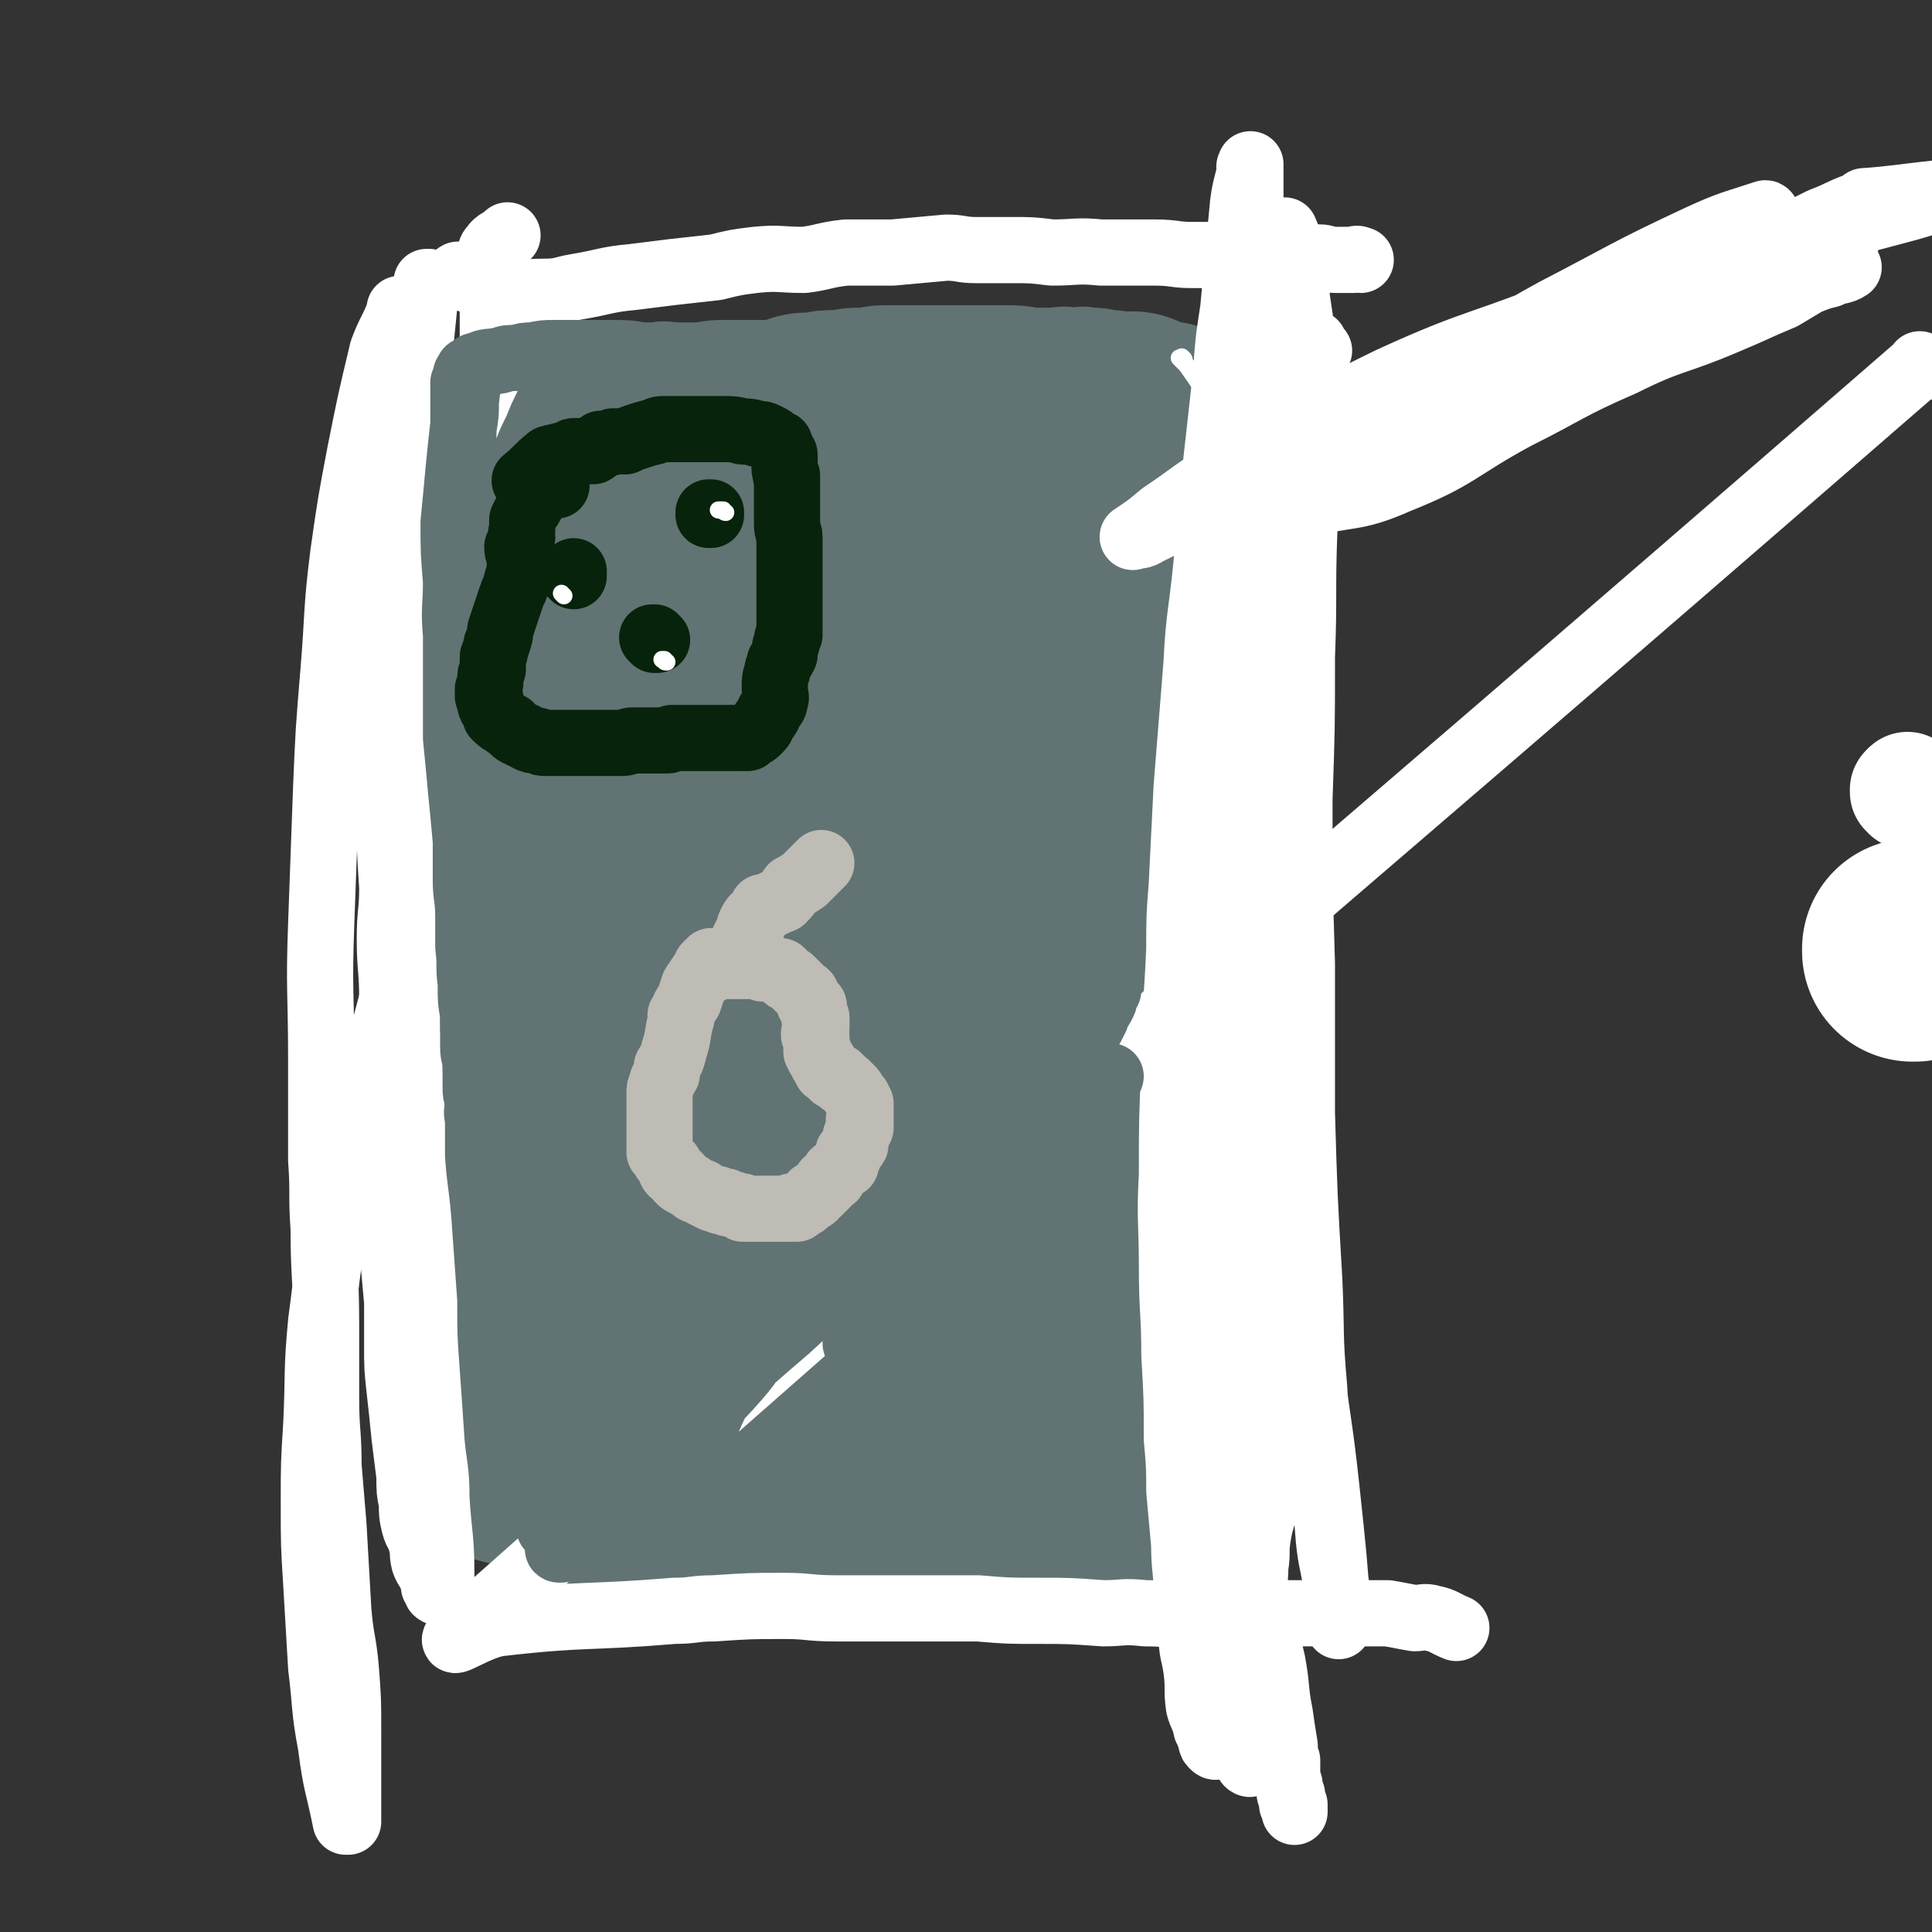 <svg viewBox='0 0 788 788' version='1.1' xmlns='http://www.w3.org/2000/svg' xmlns:xlink='http://www.w3.org/1999/xlink'><rect x="0" y="0" width="788" height="788" fill="#333333" stroke="none"/><g fill='none' stroke='#617373' stroke-width='45' stroke-linecap='round' stroke-linejoin='round'><path d='M212,183c0,0 0,0 -1,-1 0,0 0,0 0,0 -1,0 -1,0 -1,0 0,0 0,0 0,0 -1,0 0,1 0,1 -1,2 -2,2 -3,4 -2,5 -2,5 -4,11 -1,6 -1,6 -2,12 -1,3 -2,3 -2,7 0,3 0,3 0,7 0,4 -1,4 -1,7 0,3 0,3 0,7 0,6 0,6 0,12 -1,6 0,6 0,12 -1,4 -1,4 -1,8 -1,5 -1,5 -1,10 -1,6 -1,6 -1,13 -1,6 0,6 -1,12 0,5 0,5 0,10 0,4 0,4 -1,9 0,5 -1,5 -1,10 0,5 0,5 0,10 0,6 0,6 0,12 -1,5 -1,5 -2,11 0,4 0,4 0,8 0,5 0,5 0,9 0,4 -1,4 -1,8 0,5 0,5 0,9 -1,5 -1,5 -1,9 0,5 0,5 0,9 -1,6 -1,6 -2,13 0,4 0,4 -1,8 0,3 1,3 1,6 -1,5 -1,5 -1,9 0,6 -1,6 -1,12 -1,6 -1,6 -1,12 0,3 0,3 0,6 0,3 0,3 -1,6 0,3 0,3 1,6 0,4 0,4 0,7 -1,4 -1,4 -1,7 0,4 0,4 0,8 0,3 0,3 0,7 0,5 -1,5 -1,9 0,4 -1,4 -1,9 0,3 0,3 0,6 0,4 0,4 0,8 0,4 0,4 0,7 -1,4 0,4 0,7 -1,3 0,3 0,7 0,2 0,2 0,4 -1,1 -1,1 -1,3 0,0 0,0 0,0 0,1 0,1 0,2 0,1 0,1 0,2 0,2 0,2 0,3 0,0 0,0 0,0 0,2 0,2 0,3 0,1 0,1 0,2 0,0 0,0 0,0 0,1 1,1 1,1 0,1 0,1 0,1 -1,1 -1,1 0,1 0,1 0,1 1,1 0,1 0,2 1,3 0,1 0,1 1,2 2,1 2,1 4,2 3,2 3,2 6,3 5,2 5,2 9,3 4,1 4,1 8,2 2,1 2,1 4,1 2,0 3,0 5,0 2,0 2,0 5,1 1,0 1,0 2,0 3,0 3,0 5,0 3,0 3,0 5,0 3,0 3,-1 6,0 2,0 2,0 3,1 4,0 4,-1 8,-1 3,0 3,0 6,0 3,1 3,1 6,2 2,1 2,1 3,2 3,0 3,0 5,1 2,0 2,0 4,1 1,0 1,0 3,0 3,0 3,1 5,1 2,0 2,0 3,0 3,0 3,0 7,0 3,0 3,0 6,0 4,1 4,1 7,2 4,1 4,1 7,2 4,1 4,1 7,1 2,1 2,1 5,1 2,1 2,0 4,0 2,1 2,1 4,1 3,0 3,-1 5,0 3,0 3,1 5,1 2,0 2,0 5,0 3,-1 3,0 5,0 2,0 2,0 4,0 4,0 4,0 7,0 4,0 4,0 8,0 3,0 3,0 7,0 3,0 3,0 5,0 3,0 3,0 6,0 2,0 2,0 4,0 3,0 3,-1 6,0 3,0 3,0 6,0 3,1 3,0 6,0 3,0 3,0 7,0 4,0 4,1 8,1 5,0 5,0 10,0 3,0 3,0 6,1 3,0 3,0 5,0 3,0 3,0 5,0 3,0 3,0 6,0 3,1 3,1 7,1 2,1 2,1 3,1 3,1 3,1 6,2 2,1 2,1 4,1 0,0 0,0 1,0 1,0 1,0 2,1 0,0 0,0 0,0 1,0 1,0 2,1 0,0 0,-1 1,0 0,0 0,0 1,0 0,1 0,0 1,0 1,0 1,0 1,0 1,0 1,1 1,0 1,0 0,0 1,-1 0,0 0,1 1,1 0,-1 0,-1 0,-2 0,-1 1,0 1,-1 1,-2 1,-3 2,-5 0,-1 0,-1 1,-2 1,-3 1,-3 2,-5 0,0 0,0 0,0 1,-3 1,-3 2,-6 0,-3 0,-3 1,-5 0,-2 0,-2 1,-3 0,-3 0,-3 1,-5 0,-2 0,-2 1,-5 0,-1 0,-1 0,-3 0,-2 0,-2 0,-5 0,-2 0,-2 0,-3 0,-2 0,-2 0,-4 0,-3 0,-3 0,-6 0,-3 1,-3 1,-5 0,-4 0,-4 0,-8 0,-3 0,-3 0,-6 0,-3 0,-3 0,-7 0,-3 0,-3 0,-6 0,-3 0,-3 0,-6 0,-2 0,-2 0,-5 0,-2 0,-2 0,-4 0,-2 0,-2 0,-5 0,-3 0,-3 0,-6 0,-2 0,-2 0,-4 0,-4 0,-4 0,-8 0,-3 0,-3 0,-6 0,-3 0,-3 0,-7 0,-3 0,-3 0,-6 0,-2 0,-2 0,-5 0,-2 0,-2 0,-4 0,-3 0,-3 0,-6 0,-3 0,-3 0,-5 0,-2 0,-3 0,-5 0,-1 -1,0 -1,-1 0,-5 0,-5 0,-10 0,-2 0,-2 0,-3 0,-3 0,-3 0,-6 0,-2 0,-2 0,-5 0,-2 -1,-2 -1,-4 0,-3 0,-3 0,-6 0,-2 0,-2 0,-5 0,-2 1,-2 0,-4 0,0 0,1 0,0 -1,-2 0,-2 0,-4 0,-1 0,-1 0,-2 -1,0 -1,0 -1,-1 -1,-1 0,-1 0,-2 0,-2 0,-2 0,-3 0,-1 -1,-1 -1,-3 0,-2 0,-2 0,-4 0,-1 0,-1 0,-3 0,-2 0,-2 0,-4 0,-2 0,-2 0,-4 0,-2 -1,-2 -1,-4 0,-3 0,-3 0,-6 0,-4 0,-4 0,-7 0,-4 -1,-3 -1,-7 0,-3 1,-3 1,-5 -1,-2 -1,-2 -1,-5 0,-2 0,-2 0,-4 0,-2 0,-2 0,-4 0,-3 0,-3 0,-5 0,-2 -1,-2 -1,-4 0,-2 0,-2 0,-4 0,-3 0,-3 0,-5 0,-3 0,-3 0,-6 0,-2 0,-2 0,-5 0,-2 0,-2 0,-5 0,-3 0,-3 0,-6 0,-3 0,-3 0,-6 0,-3 0,-3 0,-5 0,-3 0,-3 0,-6 0,-2 0,-2 0,-4 0,-3 0,-3 0,-5 0,-1 0,-1 0,-2 0,-2 0,-2 0,-4 0,-2 0,-2 0,-3 0,-2 0,-2 0,-4 0,-1 -1,-1 -1,-2 0,-2 0,-2 0,-3 0,-2 0,-2 0,-4 0,0 0,0 0,0 0,-2 0,-2 0,-5 0,-1 0,-1 0,-3 0,-2 0,-2 0,-4 0,-2 1,-2 0,-3 0,-1 0,-1 -1,-2 0,-1 0,-1 1,-1 0,-4 0,-4 0,-7 0,-1 0,-1 0,-2 0,-1 0,-1 0,-2 -1,-2 -1,-2 -1,-4 0,0 0,0 0,-1 0,-1 0,-1 0,-2 0,-2 0,-2 0,-3 0,-1 0,-2 0,-2 0,-1 -1,-1 -1,-1 -1,-2 0,-2 0,-4 0,-2 0,-2 0,-3 0,0 0,0 0,-1 0,-2 0,-2 0,-4 0,-2 0,-2 0,-3 0,-1 -1,-1 -1,-2 0,-2 0,-2 0,-4 0,-1 0,-1 0,-3 0,-1 0,-1 0,-3 0,-2 0,-2 0,-3 -1,-1 0,-1 0,-1 -1,-2 0,-2 0,-4 0,-2 0,-2 0,-3 0,-1 0,-1 0,-2 -1,-1 -1,-1 -1,-2 0,-2 0,-2 0,-4 0,-2 0,-2 0,-4 0,-1 0,-1 0,-2 0,-2 0,-2 0,-3 0,-1 0,-1 0,-1 0,-2 0,-2 0,-3 0,0 0,0 0,-1 0,0 0,0 0,-1 0,0 -1,0 -1,-1 0,0 0,-1 0,-1 0,0 0,0 -1,0 0,-1 0,-1 0,-1 -3,-2 -3,-2 -5,-3 -4,-1 -4,-1 -7,-2 -6,-1 -6,-1 -11,-2 -5,-2 -5,-1 -10,-2 -4,-1 -4,-1 -7,-1 -4,-1 -4,-1 -8,-1 -3,-1 -3,0 -7,0 -4,-1 -4,0 -9,0 -4,0 -4,0 -7,0 -6,-1 -6,-1 -11,-1 -3,0 -3,0 -7,0 -3,0 -3,0 -7,0 -3,0 -3,0 -7,0 -3,0 -3,0 -7,0 -4,0 -4,0 -9,0 -5,0 -5,0 -10,0 -5,0 -5,0 -10,1 -6,0 -6,0 -11,1 -6,0 -6,0 -11,1 -4,0 -5,0 -9,1 -3,1 -3,1 -7,3 -2,1 -2,1 -4,2 -4,1 -4,1 -7,2 -4,1 -4,0 -7,1 -5,0 -5,0 -9,1 -3,0 -3,0 -7,0 -4,-1 -4,0 -8,0 -3,0 -3,0 -6,0 -4,0 -4,0 -7,0 -3,0 -3,0 -6,0 -1,0 -1,0 -3,0 -3,0 -3,0 -6,0 -2,-1 -2,-1 -4,-1 -3,0 -3,0 -7,0 -1,0 -2,0 -3,0 -3,-1 -2,-1 -5,-2 -1,-1 -1,-1 -2,-1 -1,-1 -1,-1 -1,-1 -1,-1 -1,-1 -2,-1 0,0 0,0 -1,0 0,0 0,0 0,-1 '/></g>
<g fill='none' stroke='#617373' stroke-width='90' stroke-linecap='round' stroke-linejoin='round'><path d='M254,185c0,0 0,-1 -1,-1 0,-1 0,-1 0,-1 -1,0 -1,0 -1,0 0,-1 0,-1 0,-1 0,-1 0,-1 0,-1 0,0 0,0 0,0 -1,0 0,-1 0,-1 -1,4 -1,4 -2,9 0,11 0,11 -1,22 0,12 1,12 0,23 0,9 -1,9 -1,18 -1,9 -1,9 -1,18 -1,8 -1,8 -1,16 0,7 1,7 0,14 0,9 -1,9 -1,18 -1,10 -1,10 -1,20 0,8 -1,8 -1,16 0,7 0,7 0,14 0,6 0,6 -1,12 0,6 0,6 1,12 0,6 0,6 0,12 0,4 0,4 0,8 0,6 0,6 0,11 -1,5 -1,5 -1,10 -1,5 0,5 0,11 0,5 0,5 0,10 0,6 0,6 0,12 0,7 -1,7 -1,13 0,5 0,5 0,10 0,4 0,4 0,8 0,4 -1,4 -1,9 0,4 0,4 0,8 0,6 0,6 0,13 0,7 0,7 0,13 0,4 0,4 0,9 0,3 0,3 0,7 0,2 0,2 0,5 0,3 0,3 0,7 0,5 1,5 1,10 0,3 0,3 0,7 0,3 -1,4 0,7 1,3 1,3 3,6 1,2 1,2 2,4 1,2 0,3 2,4 0,1 1,1 2,2 0,0 0,0 1,1 1,1 1,1 3,2 1,0 1,1 3,1 4,0 4,0 8,0 3,0 3,0 6,0 2,-1 2,-1 5,-3 3,-1 3,-1 5,-3 4,-3 3,-3 6,-7 2,-2 2,-2 4,-5 1,-3 1,-3 3,-6 1,-2 1,-2 2,-4 0,-1 0,-1 0,-2 1,-7 1,-7 2,-13 0,-3 0,-3 0,-6 0,-4 0,-4 0,-9 0,-4 0,-4 0,-7 0,-4 1,-4 1,-7 0,-4 0,-4 0,-8 0,-3 0,-3 0,-7 0,-3 0,-3 0,-7 0,-5 0,-5 0,-10 0,-4 0,-4 0,-8 0,-4 0,-4 0,-9 0,-5 0,-5 0,-10 0,-6 -1,-6 -1,-11 0,-6 0,-6 0,-11 0,-5 0,-5 0,-11 0,-7 0,-7 0,-14 0,-5 -1,-5 -1,-11 -1,-6 0,-6 0,-12 -1,-7 -1,-7 -1,-14 0,-7 0,-7 0,-14 0,-8 -1,-8 -1,-16 0,-7 0,-7 0,-14 0,-5 -1,-5 -1,-9 0,-8 0,-8 0,-15 0,-6 0,-6 0,-12 0,-7 0,-7 -1,-14 0,-5 0,-6 0,-11 0,-6 0,-6 0,-11 0,-6 -1,-6 -1,-12 0,-6 0,-6 0,-12 0,-7 0,-7 -1,-13 0,-5 0,-5 0,-11 0,-3 0,-3 0,-5 0,-3 0,-3 0,-5 1,-3 1,-3 1,-6 0,-3 0,-3 0,-5 0,-3 0,-3 0,-5 0,-2 0,-2 1,-4 1,-3 1,-3 2,-5 1,-2 1,-2 2,-4 1,-1 1,-1 2,-3 1,-1 1,-2 2,-3 0,0 0,1 0,1 0,0 1,-1 1,-1 1,0 1,0 2,1 4,1 5,0 8,3 5,6 4,7 8,15 4,10 5,10 8,21 2,10 0,10 0,20 0,13 0,13 0,25 1,10 1,10 1,21 0,10 0,10 0,20 0,9 0,9 0,17 0,11 0,11 0,21 0,8 0,8 0,17 0,12 0,12 0,23 0,10 0,10 0,21 0,8 -1,8 -1,17 0,7 0,7 0,15 0,6 0,6 0,12 0,6 0,6 0,12 0,6 0,6 0,13 0,5 0,5 1,11 0,5 0,5 1,10 0,3 -1,3 0,7 0,5 1,6 2,11 2,6 2,6 5,12 2,5 2,5 4,10 2,3 2,3 4,7 1,3 1,3 3,6 0,1 0,1 0,2 2,7 3,7 4,14 1,2 -1,2 0,4 2,2 3,2 6,4 1,1 1,2 3,3 2,2 2,2 4,4 3,3 3,3 6,5 3,2 3,2 6,4 3,1 3,1 6,3 2,1 2,0 4,1 3,1 3,1 6,1 1,0 1,0 2,0 1,0 1,1 3,0 2,0 2,0 3,-1 4,-5 5,-5 6,-10 4,-11 3,-12 4,-23 1,-14 1,-14 0,-27 -1,-21 -2,-21 -4,-42 -1,-9 0,-9 -1,-17 -1,-9 -1,-9 -3,-18 -1,-11 -2,-11 -4,-21 -2,-13 -1,-13 -4,-26 -3,-9 -4,-9 -7,-19 -2,-7 -2,-7 -4,-15 -2,-8 -2,-8 -4,-16 -2,-8 -3,-8 -5,-17 -2,-9 -2,-9 -3,-18 -2,-13 0,-13 -1,-26 0,-8 -1,-8 -1,-17 0,-6 0,-6 0,-12 0,-6 0,-6 0,-13 0,-4 0,-4 0,-8 1,-6 0,-6 1,-12 0,-7 0,-7 1,-14 0,-2 0,-2 0,-5 1,-3 1,-3 3,-7 2,-4 2,-4 5,-9 2,-3 2,-3 3,-5 2,-3 3,-3 4,-6 2,-3 2,-3 3,-5 1,-1 0,0 1,0 0,0 0,0 0,0 0,-1 0,-1 0,-1 1,-2 0,-2 1,-4 1,-1 1,-1 1,-1 1,-1 1,-1 2,-2 0,0 0,0 1,0 1,0 1,0 2,0 2,0 2,0 4,0 2,1 2,1 3,2 5,4 6,4 9,8 4,6 4,6 7,12 1,1 1,1 1,3 3,6 3,6 5,12 1,3 1,3 2,7 1,8 1,8 2,16 0,7 0,7 1,14 0,4 0,4 1,9 0,6 0,6 0,13 0,5 0,5 0,11 0,7 0,7 0,13 0,6 0,6 0,12 0,6 0,6 -1,11 0,6 1,6 0,11 0,10 -1,10 -2,20 -1,10 -1,10 -2,20 -1,12 -1,12 -3,24 -1,12 -1,12 -2,23 -1,9 -1,9 -2,17 0,8 0,8 -1,15 0,6 0,6 -1,11 0,6 0,6 0,12 0,7 0,7 0,15 0,6 0,6 0,13 1,7 1,7 1,14 1,8 1,8 2,16 1,7 0,8 2,15 2,7 2,7 5,13 2,5 2,5 5,10 2,3 2,4 4,7 2,3 2,3 4,6 1,1 1,1 2,3 0,0 1,0 1,1 1,1 0,1 1,1 0,1 0,0 1,1 0,0 -1,0 0,1 0,0 0,0 0,0 1,0 1,0 1,0 2,-4 3,-4 4,-8 3,-10 2,-10 4,-20 2,-13 3,-13 4,-26 0,-12 0,-12 0,-24 0,-14 0,-14 0,-28 0,-7 0,-7 0,-15 0,-8 0,-8 0,-15 0,-9 0,-9 -1,-18 0,-12 0,-12 -1,-24 0,-10 0,-10 -1,-20 0,-10 0,-10 0,-21 0,-8 -1,-8 -1,-17 0,-6 0,-6 0,-12 0,-7 1,-7 1,-14 0,-9 0,-9 0,-17 0,-8 0,-8 0,-15 1,-7 0,-7 1,-14 0,-5 0,-5 1,-10 0,-4 -1,-4 0,-8 0,-5 0,-5 0,-11 1,-7 1,-7 1,-13 0,-5 0,-5 0,-11 0,-8 0,-8 1,-16 0,-3 0,-2 1,-5 0,-3 0,-3 0,-5 0,-2 0,-2 0,-5 0,-1 0,-1 0,-3 0,-4 -1,-4 0,-9 0,-2 0,-1 0,-3 0,-2 0,-2 0,-4 0,-1 0,-1 0,-3 0,-5 0,-5 0,-10 '/></g>
<g fill='none' stroke='#FFFFFF' stroke-width='90' stroke-linecap='round' stroke-linejoin='round'><path d='M781,388c0,0 -1,-1 -1,-1 0,0 0,0 0,1 '/></g>
<g fill='none' stroke='#FFFFFF' stroke-width='45' stroke-linecap='round' stroke-linejoin='round'><path d='M779,322c0,0 -1,-1 -1,-1 '/><path d='M778,324c0,-1 -1,-1 -1,-1 0,-1 0,-1 0,-1 0,0 0,0 0,0 '/></g>
<g fill='none' stroke='#FFFFFF' stroke-width='27' stroke-linecap='round' stroke-linejoin='round'><path d='M538,143c0,0 -1,-1 -1,-1 -1,-1 -1,-1 -1,-1 0,0 0,0 0,0 0,-1 0,-1 0,-1 0,0 -1,0 -1,1 -1,17 -1,17 -2,35 -1,20 -1,20 -1,40 -1,26 0,26 -1,52 0,29 0,29 -1,58 0,34 0,34 1,67 0,31 0,31 0,61 1,34 1,34 3,68 1,22 0,22 2,44 1,19 2,19 4,37 1,12 1,13 2,25 1,10 2,10 3,19 1,5 0,5 1,10 0,3 -1,4 0,6 0,1 0,-1 0,-1 0,0 0,1 0,0 -2,-27 -2,-27 -5,-55 -3,-28 -4,-28 -7,-55 -3,-27 -3,-27 -5,-53 -2,-33 -2,-33 -3,-67 -2,-26 -1,-26 -3,-53 -1,-32 -1,-32 -3,-65 -1,-24 0,-24 -1,-49 -1,-24 -1,-24 -1,-48 -1,-20 0,-20 0,-39 0,-11 0,-11 0,-21 1,-10 1,-10 1,-20 1,-8 0,-8 1,-16 0,-6 1,-6 1,-11 0,-4 0,-4 0,-7 0,-2 0,-2 1,-4 0,-2 0,-2 0,-3 0,0 0,0 0,-1 0,0 1,0 1,0 0,0 1,-1 1,-1 1,2 1,3 2,6 2,11 2,11 3,22 2,13 2,13 2,25 0,19 -1,19 -2,38 -1,22 -1,22 -2,44 -1,21 -1,21 -2,43 -1,23 -1,23 -2,46 -1,23 -1,23 -2,45 -1,20 -1,20 -1,41 0,18 0,18 0,36 0,20 0,20 0,40 0,12 0,12 0,23 0,16 0,16 0,31 0,10 0,10 0,20 0,11 0,11 -1,23 -1,9 -1,9 -2,19 -1,8 0,9 -1,17 -1,7 -2,7 -3,14 -1,6 0,6 -1,12 0,7 -1,7 -2,15 -1,9 -1,9 -2,18 0,7 0,7 0,14 0,7 0,7 0,14 0,5 0,5 0,10 0,2 1,2 1,4 0,2 0,2 0,4 0,0 0,0 0,1 0,0 1,1 1,0 0,-3 0,-4 0,-9 0,-15 -1,-15 -2,-31 -1,-16 -2,-16 -2,-31 -1,-18 -1,-19 -1,-37 -1,-15 -1,-15 -2,-30 0,-16 0,-16 0,-32 0,-12 -1,-12 0,-24 0,-12 0,-12 1,-24 2,-13 2,-13 4,-25 1,-12 1,-12 2,-24 2,-14 3,-14 4,-28 1,-13 0,-13 1,-25 0,-14 0,-14 1,-29 0,-13 0,-13 0,-26 -1,-14 -1,-14 -1,-29 -1,-13 -1,-13 -2,-27 0,-13 1,-13 0,-26 -1,-15 -2,-15 -3,-31 0,-10 1,-10 0,-20 0,-12 -1,-12 -1,-24 0,-10 0,-10 0,-20 0,-9 0,-9 0,-18 1,-12 0,-12 1,-23 0,-6 0,-6 0,-12 0,-4 0,-4 0,-8 0,-5 0,-5 0,-10 0,-5 -1,-5 0,-10 0,-3 0,-3 0,-6 0,-3 0,-3 0,-5 0,-3 0,-3 0,-5 0,0 0,0 0,-1 0,0 0,0 0,-1 0,0 0,0 0,0 -1,0 0,0 0,0 0,-1 0,-1 0,-1 0,0 0,1 0,1 -1,7 -2,7 -3,15 -1,10 -1,11 -2,21 -1,11 -1,11 -2,22 -2,13 -2,13 -3,27 -2,18 -2,18 -4,36 -2,21 -2,21 -4,42 -2,20 -3,20 -4,40 -2,25 -2,25 -4,50 -1,20 -1,20 -2,40 -1,13 -1,13 -1,26 -1,24 -2,24 -2,47 -1,23 -1,23 -1,45 -1,19 0,19 0,38 0,18 1,18 1,36 1,17 1,17 1,34 1,11 1,11 1,21 1,11 1,11 2,22 0,10 1,10 1,20 1,8 1,8 2,16 0,8 1,8 2,15 1,8 0,8 1,15 1,4 2,4 3,9 1,1 1,1 1,2 0,1 1,1 1,2 0,1 0,1 0,1 0,1 0,1 1,2 0,0 0,0 0,0 0,0 1,1 1,0 1,-9 2,-10 2,-20 1,-18 0,-18 -1,-36 -1,-16 -2,-16 -3,-32 -2,-18 -2,-18 -2,-36 -1,-16 0,-16 0,-32 -1,-16 -1,-16 -2,-32 0,-19 0,-19 0,-37 0,-17 0,-17 1,-33 1,-23 1,-23 2,-46 1,-15 1,-15 2,-30 0,-14 0,-14 1,-28 1,-17 1,-17 1,-34 1,-18 0,-18 1,-37 0,-15 0,-15 0,-31 -1,-12 -1,-12 -1,-24 0,-6 0,-6 0,-13 0,-4 0,-4 0,-8 0,-4 0,-4 0,-8 0,-1 0,-1 0,-3 0,-1 0,-1 1,-2 0,0 0,0 0,-1 -1,0 -1,0 0,0 1,5 2,5 2,11 1,27 2,27 1,54 -1,36 -3,36 -5,71 -2,44 -4,44 -4,87 -1,44 0,44 2,88 1,32 2,32 4,64 2,21 2,21 5,41 2,16 3,15 6,30 2,13 2,13 4,25 3,9 4,9 6,18 2,11 1,11 3,21 1,7 1,7 2,13 0,3 0,3 1,6 0,3 0,3 0,5 0,2 0,2 0,3 0,1 1,1 1,2 0,1 0,1 0,2 0,0 0,0 0,1 0,1 0,1 1,1 0,1 0,1 0,1 0,1 0,1 0,1 0,0 0,0 0,1 0,0 0,0 0,1 0,0 0,0 1,0 0,1 0,1 0,1 0,0 0,0 0,1 0,0 0,0 0,1 '/><path d='M165,128c0,0 0,-1 -1,-1 0,-1 0,-1 -1,-1 0,0 0,0 0,1 -3,8 -4,8 -7,16 -5,21 -5,21 -9,41 -4,21 -4,21 -7,42 -3,24 -2,24 -4,48 -2,24 -2,24 -3,48 -1,27 -1,27 -2,55 -1,27 0,27 0,55 0,20 0,20 0,41 1,14 0,14 1,28 0,19 1,19 1,39 0,15 0,15 0,30 0,14 1,14 1,28 1,12 1,12 2,24 1,18 1,18 2,35 1,12 2,12 3,23 1,13 1,13 1,26 0,7 0,7 0,13 0,4 0,4 0,8 0,3 0,3 0,5 0,1 0,1 0,3 0,2 0,2 0,3 0,2 0,2 0,3 0,0 0,0 0,1 0,0 0,0 0,1 0,0 -1,0 -1,0 -3,-15 -4,-15 -6,-31 -3,-16 -2,-16 -4,-32 -1,-17 -1,-17 -2,-34 -1,-16 -1,-16 -1,-33 0,-16 0,-16 1,-32 1,-21 0,-21 2,-42 3,-22 2,-22 7,-43 7,-34 7,-34 16,-66 8,-29 7,-29 17,-56 10,-28 12,-27 23,-54 0,-1 0,-1 1,-2 '/><path d='M176,116c-1,0 -1,-1 -1,-1 -1,0 -1,0 -1,0 -1,10 -1,10 -2,20 -1,11 -1,11 -2,22 -1,11 -2,11 -3,21 -2,13 -2,13 -3,25 -1,14 0,14 -1,27 -1,10 -2,10 -3,19 -1,11 -2,11 -2,21 -1,10 0,11 0,21 0,8 0,8 0,17 0,12 0,12 1,24 0,15 0,15 1,30 0,10 -1,10 -1,21 0,12 1,12 1,25 1,12 0,12 0,25 0,12 0,12 0,24 0,15 0,15 0,30 0,11 0,11 0,22 1,11 1,11 2,22 0,9 0,9 0,17 0,10 0,10 1,19 1,9 1,9 2,19 1,8 1,8 2,16 0,6 0,6 1,11 0,4 0,5 1,9 1,4 2,3 3,8 1,3 0,3 1,7 1,3 2,3 3,6 1,1 1,1 1,3 0,1 0,1 0,1 1,1 1,1 1,1 1,0 0,1 0,1 0,0 1,1 1,0 1,-3 1,-3 1,-7 0,-15 -1,-15 -2,-31 0,-12 -1,-12 -2,-23 -1,-15 -1,-15 -2,-29 -1,-14 -1,-14 -1,-28 -1,-14 -1,-14 -2,-28 -1,-16 -2,-16 -3,-31 0,-11 0,-11 0,-22 -1,-11 -1,-11 -1,-22 -1,-6 -1,-6 -1,-13 0,-8 0,-8 -1,-17 -1,-10 -1,-10 -2,-20 -1,-11 -1,-11 -1,-23 0,-8 0,-8 0,-17 0,-8 0,-8 0,-16 1,-13 2,-13 3,-26 2,-11 1,-11 4,-21 3,-13 3,-13 7,-26 3,-10 3,-10 6,-20 4,-11 5,-11 8,-21 4,-10 4,-10 7,-20 2,-9 1,-9 2,-17 1,-5 1,-5 2,-10 0,-3 0,-3 0,-7 0,-2 0,-2 0,-5 0,-3 0,-3 0,-5 0,-3 0,-3 0,-5 0,-4 0,-4 0,-7 0,-3 0,-3 0,-5 0,-3 0,-3 0,-5 0,-2 0,-2 0,-3 0,-2 0,-2 0,-4 0,-1 0,-1 0,-2 0,-1 0,-1 0,-2 0,0 0,0 0,-1 0,-1 0,-1 0,-1 0,-1 0,-1 0,-1 0,-1 0,-1 0,-1 0,-3 -2,-4 0,-6 2,-3 3,-2 6,-5 '/><path d='M188,113c-1,0 -2,-1 -1,-1 1,0 2,1 4,2 8,2 8,3 16,4 7,2 7,1 15,1 7,0 7,-1 13,-2 12,-2 12,-3 23,-4 8,-1 8,-1 16,-2 9,-1 9,-1 18,-2 8,-2 8,-2 16,-3 10,-1 10,0 20,0 8,-1 8,-2 17,-3 10,0 10,0 19,0 11,-1 11,-1 22,-2 6,0 6,1 12,1 7,0 7,0 14,0 9,0 9,0 17,1 10,0 10,-1 20,0 4,0 4,0 9,0 7,0 7,0 13,0 8,0 8,1 15,1 6,0 6,0 12,0 4,0 4,0 7,0 5,1 5,1 10,1 4,0 4,0 8,0 5,0 5,0 9,0 3,0 3,0 6,0 3,0 3,1 7,1 3,0 3,0 7,0 2,-1 2,0 3,0 '/><path d='M784,150c0,-1 -1,-1 -1,-1 0,-1 0,0 0,0 -298,259 -313,267 -596,518 -6,6 8,-4 17,-5 35,-4 35,-2 71,-5 8,0 8,-1 16,-1 15,-1 15,-1 29,-1 10,0 10,1 21,1 15,0 15,0 30,0 14,0 14,0 28,0 12,1 12,1 24,1 13,0 13,0 27,1 8,0 8,-1 17,0 10,0 10,1 21,1 10,0 10,-1 20,-2 8,0 8,0 17,1 9,0 9,0 19,0 7,0 7,0 14,0 4,0 4,0 8,0 6,1 5,1 11,2 3,0 4,-1 7,0 5,1 5,2 10,4 '/></g>
<g fill='none' stroke='#617373' stroke-width='27' stroke-linecap='round' stroke-linejoin='round'><path d='M307,536c0,0 -1,-1 -1,-1 0,0 -1,0 -1,-1 0,0 0,0 1,0 0,-1 0,-1 0,-1 '/><path d='M291,572c0,0 -1,-1 -1,-1 0,-1 0,-1 1,-2 7,-13 6,-14 15,-27 9,-13 10,-12 22,-24 14,-14 14,-13 29,-27 15,-14 15,-14 30,-28 8,-7 9,-7 17,-14 6,-6 6,-6 13,-12 1,-1 3,-2 3,-2 0,0 -2,0 -3,1 -28,21 -30,20 -56,42 -19,17 -18,18 -35,37 -15,16 -15,16 -29,33 -7,10 -7,10 -15,19 -1,2 -2,2 -3,4 -1,1 -1,1 -1,2 0,0 1,0 1,0 12,-9 12,-9 23,-18 21,-18 20,-19 42,-37 22,-18 23,-17 45,-35 15,-12 14,-13 30,-24 13,-9 13,-8 27,-16 3,-2 3,-2 6,-4 1,0 0,0 0,0 0,0 1,0 1,0 -12,10 -13,10 -26,19 -24,17 -25,16 -48,33 -18,13 -18,13 -35,28 -15,13 -14,13 -29,27 -6,6 -7,6 -13,12 -4,4 -5,4 -9,8 0,0 1,0 1,0 0,0 0,1 0,1 -1,-1 -1,-1 0,-1 13,-12 13,-12 27,-24 11,-10 10,-10 22,-19 14,-12 14,-12 29,-23 13,-9 14,-8 27,-18 3,-2 2,-3 5,-5 3,-2 3,-2 6,-4 2,-2 2,-2 4,-4 1,-1 1,-1 3,-2 2,-2 2,-3 4,-4 5,-4 6,-3 10,-6 0,-1 -1,-2 -1,-1 -4,3 -3,4 -7,8 -10,11 -10,11 -21,22 -12,12 -13,12 -25,25 -9,10 -8,11 -17,23 -4,6 -5,6 -9,12 -1,1 0,1 0,1 0,1 0,1 0,1 -1,0 -1,0 -2,0 0,0 1,1 1,1 0,0 -1,-1 0,-1 6,-12 6,-12 13,-23 5,-10 5,-10 12,-18 6,-8 7,-8 13,-16 4,-5 4,-6 7,-11 4,-6 4,-5 8,-11 4,-5 4,-5 8,-11 4,-4 4,-4 8,-8 3,-3 3,-4 6,-7 2,-3 3,-2 5,-5 2,-3 2,-3 4,-5 2,-3 3,-3 5,-6 2,-3 1,-3 3,-5 1,-2 2,-1 3,-3 1,-2 1,-2 2,-4 0,-2 0,-2 1,-3 1,-1 1,-1 2,-3 0,0 0,0 0,0 1,-2 0,-2 1,-4 0,-1 0,-1 1,-1 0,0 0,-1 0,-1 0,0 -1,1 -1,1 -5,10 -5,10 -10,20 -4,9 -4,9 -8,18 -4,9 -4,9 -8,18 -3,10 -2,10 -5,19 -2,8 -2,7 -3,15 -1,4 -1,5 -1,9 -1,6 -1,6 -1,12 0,7 0,7 0,13 0,7 0,7 -1,14 0,7 0,7 -1,14 0,5 0,5 0,10 0,6 -1,6 -1,11 0,4 0,4 0,8 0,3 0,3 0,5 0,2 -1,2 -1,3 0,1 0,1 0,1 0,1 0,1 0,1 0,1 0,1 0,1 -1,0 -1,0 -1,0 -3,-5 -4,-5 -5,-11 -3,-11 -2,-12 -2,-23 0,-14 0,-14 1,-28 1,-11 2,-11 4,-22 2,-11 2,-11 4,-22 2,-11 2,-11 4,-21 1,-6 0,-6 2,-11 1,-3 1,-3 3,-6 1,-5 2,-4 3,-9 2,-6 2,-6 3,-12 1,-6 1,-6 2,-12 1,-5 0,-5 0,-11 0,-4 0,-4 0,-8 0,-6 0,-6 0,-12 -1,-5 -1,-5 -1,-10 -1,-3 -1,-3 -1,-6 -1,-3 -1,-3 -2,-6 -1,-1 -1,-2 -1,-2 0,-1 0,0 0,0 0,0 -1,-1 -1,-1 0,0 0,0 0,1 -10,3 -11,1 -20,5 -12,7 -13,7 -22,17 -12,14 -10,16 -20,32 -8,13 -8,14 -16,28 -8,14 -8,14 -16,29 -8,16 -7,16 -14,32 -6,13 -5,13 -11,26 -5,11 -5,11 -10,22 -4,8 -4,8 -9,16 -4,7 -4,7 -8,13 -1,2 -1,2 -3,5 -1,1 -1,1 -2,2 -1,0 -1,0 -1,0 -3,0 -4,0 -6,1 0,0 1,0 2,0 0,0 -1,0 -2,0 0,0 0,0 0,-1 6,-10 6,-10 13,-20 8,-10 7,-11 16,-21 9,-10 9,-10 19,-19 5,-4 6,-4 11,-8 0,0 0,-1 1,-1 0,0 0,0 1,0 0,0 0,0 0,1 -6,10 -5,10 -12,19 -8,13 -7,13 -17,24 -11,12 -12,12 -24,23 -8,6 -8,6 -16,12 -4,4 -4,4 -9,7 -3,2 -3,2 -7,4 -3,3 -3,3 -7,5 -2,2 -2,2 -5,4 -1,0 -1,0 -1,1 -2,0 -2,0 -3,0 -1,1 0,1 0,1 -1,0 -1,0 -1,0 2,-5 2,-6 5,-12 4,-6 4,-6 9,-12 5,-7 5,-8 12,-13 8,-8 9,-6 19,-13 6,-4 6,-4 12,-8 1,-1 2,-1 3,-1 1,-1 1,-1 2,-1 4,-1 4,-1 7,-1 1,0 0,0 0,0 0,1 1,1 1,1 0,2 0,3 0,5 -8,15 -6,17 -16,31 -7,10 -9,9 -18,17 -6,5 -6,4 -12,8 -5,3 -5,3 -10,6 -1,0 -1,0 -2,1 0,0 0,0 -1,0 -3,0 -4,0 -7,0 0,0 1,1 1,1 -1,0 -1,0 -1,0 0,0 -1,0 0,-1 1,-2 1,-2 3,-3 7,-8 6,-9 15,-15 6,-4 6,-4 13,-6 3,-1 4,-1 8,-2 0,0 0,0 1,0 1,0 1,0 2,0 0,0 0,0 0,0 -1,0 -1,0 -1,1 -3,3 -3,3 -6,5 -5,4 -5,4 -11,8 -3,2 -3,1 -6,3 -1,1 -1,2 -2,2 0,0 0,0 0,0 -1,0 -1,0 -1,0 -1,-6 -1,-6 -2,-12 '/><path d='M243,149c0,0 0,-1 -1,-1 0,0 0,0 -1,0 0,-1 0,0 0,0 -1,-1 -1,-1 -1,-1 0,0 0,0 0,1 -4,2 -4,1 -7,4 -3,3 -3,4 -6,8 -2,3 -2,3 -4,6 -2,4 -2,4 -4,9 -3,6 -3,6 -5,12 -1,6 -1,6 -2,12 -1,8 -1,8 -2,17 -1,7 -1,7 -2,15 -1,8 -1,8 -2,17 0,8 0,8 -1,16 0,9 -1,9 -1,18 0,9 0,9 0,17 0,8 0,8 0,16 0,9 1,9 1,17 0,9 0,9 0,18 0,7 0,7 0,14 0,6 1,6 1,12 0,5 0,5 0,10 0,3 0,3 0,7 0,4 0,4 0,8 0,4 0,4 0,8 0,2 0,2 0,3 0,1 0,1 1,2 0,0 0,0 0,1 0,0 0,1 0,1 -1,-3 -1,-4 -1,-7 -2,-13 -2,-13 -4,-26 -2,-15 -2,-15 -4,-29 -2,-14 -1,-14 -2,-27 -1,-14 -1,-14 -2,-29 -1,-8 -1,-8 -1,-16 -1,-6 -1,-6 -2,-12 0,-7 0,-7 -1,-13 0,-5 0,-5 -1,-10 0,-7 0,-7 -1,-15 0,-11 0,-11 0,-21 0,-12 0,-12 1,-23 0,-7 0,-7 0,-13 1,-6 1,-6 1,-11 0,-2 0,-2 0,-3 0,-2 0,-2 0,-4 0,-1 0,-2 0,-2 0,-1 1,0 1,0 0,0 0,-1 0,-1 0,-1 0,-1 0,-1 0,-1 0,-1 0,-1 0,1 0,1 0,3 -1,9 -1,9 -2,18 -1,9 -1,9 -2,19 -1,11 -1,11 -2,21 0,12 0,12 1,24 0,11 -1,11 0,22 0,12 0,12 0,23 0,9 0,9 0,19 1,10 1,10 2,21 1,10 1,10 2,21 0,8 0,8 0,16 0,7 1,7 1,15 0,6 0,6 0,12 1,8 0,8 1,15 0,7 0,7 1,13 0,7 0,7 0,13 0,4 1,4 1,8 0,4 0,4 0,8 0,3 0,3 1,6 0,4 -1,4 0,7 0,2 1,2 2,4 1,0 0,0 1,1 0,1 -1,1 0,1 0,0 0,0 0,1 0,0 0,0 0,0 0,0 0,1 0,1 -1,-11 -1,-12 -2,-23 -1,-14 -2,-14 -2,-29 -1,-15 0,-15 -1,-31 -1,-17 -1,-17 -2,-35 0,-11 0,-11 -1,-22 0,-12 0,-12 0,-23 0,-4 0,-4 0,-9 -1,-10 -1,-10 -2,-20 0,-13 1,-13 1,-27 -1,-6 -1,-6 -1,-13 -1,-6 0,-6 0,-12 0,-6 0,-6 0,-12 0,-8 0,-8 0,-17 0,-7 0,-7 1,-13 0,-5 0,-5 0,-10 0,-4 0,-4 0,-7 0,-2 0,-2 0,-5 1,-2 1,-2 1,-3 0,0 0,0 0,0 0,0 0,0 0,0 0,-1 1,-1 1,-1 0,-1 0,-1 0,-1 0,0 0,0 1,0 1,-1 1,-2 3,-2 4,-2 4,-1 9,-2 3,-1 3,-1 7,-1 3,-1 3,-1 6,-1 5,-1 5,-1 9,-1 4,0 4,0 9,0 7,0 7,0 14,0 7,0 7,0 13,1 3,0 3,0 5,0 5,-1 5,0 10,0 4,0 4,0 8,0 6,-1 6,-1 11,-1 4,0 4,0 8,0 3,0 3,0 6,0 5,0 5,0 10,0 2,0 2,-1 3,-1 1,0 1,0 1,0 3,0 3,0 6,0 2,0 2,0 4,0 14,-1 14,-1 29,-1 '/><path d='M226,185c0,0 -1,-1 -1,-1 -1,-1 -1,-1 -1,-1 -1,1 -1,2 -3,3 -4,4 -4,3 -8,8 -4,4 -4,4 -7,9 -4,7 -4,7 -6,13 -3,6 -3,6 -5,12 -1,4 -1,4 -2,8 0,1 0,1 0,3 0,2 -1,1 -1,3 0,0 0,0 0,1 -1,0 0,0 0,1 0,0 0,0 0,0 -1,-1 -1,-1 -1,-3 -1,-10 -1,-10 0,-20 0,-8 1,-7 2,-15 0,-6 0,-6 0,-11 0,-1 0,-1 0,-2 0,-1 0,-1 0,-1 0,0 0,-1 0,-1 -3,19 -5,20 -6,39 -1,15 -1,16 2,30 3,18 3,18 9,35 3,12 -2,26 9,22 271,-99 277,-115 554,-229 5,-2 5,-2 10,-3 '/></g>
<g fill='none' stroke='#FFFFFF' stroke-width='27' stroke-linecap='round' stroke-linejoin='round'><path d='M620,153c0,-1 0,-1 -1,-1 0,-1 0,0 -1,0 0,0 0,1 0,1 11,-5 11,-5 22,-11 27,-16 27,-16 54,-33 12,-8 11,-9 23,-18 1,-1 1,-1 2,-2 1,-1 2,-2 1,-2 -12,4 -14,4 -27,10 -30,14 -30,15 -59,30 -20,11 -20,12 -40,23 -16,8 -17,7 -33,16 -5,3 -5,4 -9,6 -1,0 0,0 0,0 3,-3 3,-4 7,-6 35,-19 36,-18 71,-36 19,-10 19,-10 39,-19 13,-5 13,-5 26,-10 8,-3 9,-4 17,-7 0,0 0,1 0,2 1,0 3,-1 2,0 -34,14 -35,15 -71,29 -38,16 -39,13 -76,30 -35,17 -35,19 -68,38 -13,8 -13,9 -25,17 -6,5 -6,5 -12,9 0,0 0,0 0,0 3,-1 3,0 6,-2 35,-17 35,-17 71,-34 33,-17 33,-18 66,-33 30,-14 31,-12 62,-26 28,-12 27,-13 55,-25 11,-4 11,-4 21,-9 8,-3 8,-4 17,-7 0,0 0,0 0,0 0,-1 0,-1 1,-1 16,-1 36,-5 31,-2 -10,5 -30,8 -60,18 -34,11 -34,11 -67,25 -23,9 -23,10 -45,21 -10,4 -10,4 -19,9 -7,4 -7,4 -14,9 -3,1 -3,2 -6,3 0,0 0,0 0,1 0,0 -1,-1 -1,0 0,0 0,1 0,1 17,-7 18,-8 35,-16 21,-9 20,-9 41,-17 26,-10 26,-9 52,-19 16,-6 16,-6 31,-12 5,-2 4,-3 9,-4 0,-1 0,0 0,0 3,0 3,0 5,-1 0,0 1,-1 0,-1 -44,18 -45,17 -89,36 -32,14 -31,15 -62,31 -27,14 -27,13 -53,29 -8,4 -7,5 -15,10 -1,2 -1,2 -2,3 0,0 -1,0 -1,0 19,-5 21,-2 39,-10 25,-10 24,-13 48,-26 22,-11 21,-12 44,-22 20,-10 21,-8 42,-17 12,-5 11,-5 23,-10 5,-3 5,-3 10,-6 5,-2 5,-2 9,-3 4,-2 5,-1 8,-3 0,0 -1,0 -1,0 '/></g>
<g fill='none' stroke='#07230B' stroke-width='27' stroke-linecap='round' stroke-linejoin='round'><path d='M227,198c-1,-1 -1,-1 -1,-1 -1,-1 -1,-1 -1,-1 0,0 0,0 0,0 -1,-1 -1,-1 -1,-1 -1,0 -1,0 -1,0 -2,1 -2,1 -3,3 -2,3 -1,3 -3,7 -1,2 -1,2 -2,3 -1,2 -1,2 -2,4 0,2 0,2 0,4 -1,2 0,2 0,3 -1,2 -1,2 -2,4 0,3 1,3 1,5 0,3 0,3 0,5 -1,3 -1,3 -2,7 -1,2 -1,2 -2,5 -1,3 -1,3 -2,6 -1,3 -1,3 -2,6 0,0 0,0 0,0 0,2 0,2 -1,5 -1,1 0,1 -1,3 0,2 -1,2 -1,3 0,2 0,2 0,4 0,1 0,1 0,1 -1,2 -1,2 -1,4 0,0 0,0 0,1 0,1 0,1 -1,3 0,1 0,1 0,2 0,0 0,-1 0,0 0,0 0,0 0,1 0,0 0,0 0,0 0,1 1,0 1,1 0,0 0,0 0,1 0,0 0,0 0,1 0,1 0,1 1,2 0,0 0,0 0,0 1,1 1,2 1,3 2,2 2,2 4,3 1,1 1,1 2,1 1,1 1,2 3,3 1,0 1,0 2,1 1,0 1,0 2,1 2,1 2,1 4,1 2,1 2,1 3,1 3,0 3,0 6,0 3,0 3,0 5,0 2,0 2,0 4,0 2,0 2,0 4,0 2,0 2,0 4,0 2,0 2,0 4,0 3,0 3,0 5,0 2,0 2,-1 4,-1 1,0 1,0 2,0 2,0 2,0 5,0 1,0 1,0 3,0 2,0 2,0 3,0 2,0 2,0 3,-1 2,0 2,0 3,0 1,0 1,0 3,0 1,0 1,0 2,0 2,0 2,0 4,0 1,0 1,0 3,0 2,0 2,0 4,0 1,0 1,0 2,0 2,0 2,0 3,0 1,0 1,0 2,0 0,0 0,0 1,0 0,0 0,0 0,0 1,0 1,0 1,0 1,0 1,0 1,0 1,-1 1,0 1,0 1,0 1,0 1,0 1,-1 1,-1 1,-1 2,-1 2,-1 3,-2 1,-1 1,-1 1,-1 1,-1 1,-2 1,-2 1,-2 1,-1 2,-3 1,-1 0,-1 1,-2 1,-2 2,-2 2,-4 1,-2 0,-2 0,-5 0,-4 0,-4 1,-7 0,-2 1,-2 1,-4 1,-1 1,-1 2,-3 0,-3 0,-3 1,-5 0,-2 0,-2 1,-3 0,-3 0,-3 0,-6 0,-4 0,-4 0,-7 0,-2 0,-2 0,-3 0,-3 0,-3 0,-7 0,-2 0,-2 0,-4 0,-3 0,-3 0,-7 0,-3 0,-3 0,-6 0,-2 -1,-2 -1,-5 0,-2 0,-2 0,-5 0,-1 0,-1 0,-3 0,-2 0,-2 0,-4 0,0 0,0 0,-1 0,-3 0,-3 0,-5 0,-1 0,-1 0,-1 -1,-1 0,-1 0,-1 -1,-2 -1,-2 -1,-3 0,-1 0,-1 0,-2 0,-1 0,-1 0,-3 0,-1 0,-1 -1,-1 0,-1 0,-1 0,-1 0,0 0,0 0,0 0,-1 -1,-1 -1,-2 0,0 0,0 0,0 0,-1 0,0 0,-1 -1,0 -1,0 -2,-1 -1,-1 -1,-1 -3,-2 -2,-1 -2,-1 -4,-1 -3,-1 -3,-1 -6,-1 -4,-1 -4,-1 -9,-1 -3,0 -3,0 -5,0 -3,0 -3,0 -5,0 -3,0 -3,0 -6,0 -3,0 -3,0 -6,0 -3,0 -3,0 -5,1 -4,1 -4,1 -7,2 -3,1 -3,1 -5,2 -2,0 -2,0 -5,0 -2,1 -2,1 -5,1 -2,1 -1,2 -3,3 -2,0 -2,0 -4,0 -2,0 -2,0 -4,0 -1,0 -1,1 -2,1 -1,1 -2,0 -3,1 -1,0 -1,0 -1,0 -2,1 -2,0 -3,1 -1,0 -1,0 -1,1 0,0 0,-1 0,-1 -5,4 -5,5 -10,9 '/></g>
<g fill='none' stroke='#BFBBB5' stroke-width='27' stroke-linecap='round' stroke-linejoin='round'><path d='M291,393c0,0 0,-1 -1,-1 0,0 0,1 -1,1 0,0 0,0 0,0 0,0 0,0 -1,1 0,1 0,1 -1,2 -2,3 -2,3 -4,6 -1,3 -1,3 -2,6 -2,3 -2,3 -3,6 -1,0 0,0 0,1 -2,7 -1,7 -3,13 -1,4 -1,4 -3,7 0,1 0,1 0,3 -1,2 -2,2 -2,4 -1,2 -1,2 -1,4 0,1 0,1 0,3 0,2 0,2 0,5 0,2 0,2 0,5 0,1 0,1 0,3 0,2 0,2 0,4 0,2 0,2 0,4 1,0 0,0 1,1 1,2 1,2 3,4 1,1 0,2 1,3 1,1 1,0 2,1 0,1 0,1 1,1 0,1 0,1 0,1 1,1 1,1 3,2 0,0 0,0 0,0 2,1 2,1 3,2 1,1 1,0 2,1 1,0 1,0 2,1 2,1 2,1 4,2 0,0 0,0 1,0 1,0 1,0 2,1 1,0 1,0 2,0 1,1 1,1 2,1 1,0 1,0 3,1 0,0 0,0 0,0 1,0 1,0 1,0 1,0 1,0 1,1 1,0 1,-1 2,0 2,0 2,0 4,0 0,0 0,0 0,0 1,0 1,0 2,0 1,0 1,0 1,0 1,0 1,0 2,0 1,0 1,0 2,0 0,0 0,0 0,0 1,0 1,0 1,0 1,0 1,0 1,0 1,0 1,0 2,0 0,0 0,0 1,0 0,0 0,0 1,0 1,0 0,0 1,-1 0,0 1,0 1,1 0,0 0,0 1,0 0,-1 0,-1 0,-1 0,0 1,0 1,0 0,0 0,-1 1,-1 0,0 0,0 1,0 0,0 0,0 1,-1 1,-1 2,-1 3,-2 0,0 -1,-1 0,-1 1,-1 1,0 2,-1 0,0 0,0 1,-1 1,-1 1,-1 2,-2 0,0 0,0 0,-1 1,0 1,-1 2,-1 0,-1 1,0 1,-1 0,0 0,-1 0,-1 0,-1 1,-1 1,-1 1,-1 1,-1 1,-1 1,-1 1,-1 1,-1 1,-1 1,-1 2,-1 0,-1 -1,-1 0,-2 0,0 0,0 1,-1 0,0 0,0 0,-1 0,0 0,0 0,-1 0,0 1,0 1,-1 1,-1 1,-1 1,-1 0,0 0,0 0,0 1,-1 1,-1 1,-2 0,0 0,0 0,-1 0,0 0,0 0,-1 0,-1 0,-1 1,-2 0,-1 0,-1 1,-2 0,-1 0,-1 0,-2 -1,-1 -1,-1 0,-1 0,-1 0,-1 0,-2 0,0 0,0 0,-1 0,0 0,-1 0,-1 0,-1 0,-1 0,-2 -1,-1 0,-1 0,-1 -1,-1 -1,-1 -1,-2 -1,-1 -1,-1 -2,-2 0,-1 0,-1 -1,-2 -1,-1 -1,-1 -2,-2 -1,-1 -1,0 -2,-1 0,-1 0,-1 -1,-1 0,-1 0,-1 -1,-1 0,0 0,0 -1,0 0,-1 0,0 -1,-1 0,0 0,0 0,0 -1,-1 -1,-1 -1,-2 -1,0 -1,1 -1,0 0,0 0,0 0,-1 0,0 -1,0 -1,-1 -1,0 0,-1 0,-1 -1,-1 -1,-1 -2,-2 0,-1 0,-1 0,-2 0,0 -1,0 -1,0 0,-1 0,-1 0,-2 0,-1 0,-1 0,-2 0,-1 0,-1 0,-2 0,0 -1,0 -1,-1 0,-1 0,-1 1,-3 0,0 0,0 0,-1 0,-1 0,-1 0,-3 -1,0 -1,0 -1,-1 0,-1 0,-1 0,-2 0,0 0,0 0,-1 0,-1 0,-1 -1,-1 0,-1 -1,0 -1,-1 0,-1 0,-1 -1,-3 0,-1 -1,-1 -1,-1 -1,-1 -1,-1 -2,-2 -1,-1 -1,-1 -1,-1 -1,-1 -1,-1 -2,-2 -1,-1 -1,-1 -2,-1 -1,-1 -1,-1 -2,-2 0,-1 -1,-1 -1,-1 -1,0 -1,0 -2,0 -2,-1 -2,-1 -5,-1 -1,-1 -1,-1 -3,-1 -2,0 -2,0 -4,0 -2,0 -2,0 -4,0 -2,0 -2,0 -3,0 -2,0 -2,0 -3,0 -2,0 -2,1 -3,1 -1,0 -1,1 -2,1 0,0 0,0 -1,0 '/><path d='M307,387c0,0 -1,-1 -1,-1 -1,0 -1,1 -1,1 0,0 0,0 0,0 -1,0 -1,0 -1,0 0,1 0,0 -1,1 0,0 0,0 0,0 -1,-1 0,-1 0,-1 0,-1 0,-1 0,-1 0,-1 -1,-1 0,-1 0,-2 1,-2 1,-3 2,-3 1,-3 2,-5 1,-2 1,-2 2,-3 1,-1 2,-1 2,-2 1,-1 1,-1 1,-2 0,0 1,0 1,0 3,-1 4,-2 7,-3 0,0 -1,0 0,0 2,-2 2,-2 4,-5 2,-1 2,-1 5,-3 3,-3 3,-3 7,-7 '/></g>
<g fill='none' stroke='#07230B' stroke-width='27' stroke-linecap='round' stroke-linejoin='round'><path d='M234,235c0,0 -1,-1 -1,-1 0,0 0,0 1,0 0,-1 0,-1 0,-1 '/><path d='M290,210c0,0 0,-1 -1,-1 0,0 0,1 0,1 0,0 0,-1 1,-1 '/><path d='M268,261c0,0 -1,0 -1,-1 -1,0 -1,0 -1,0 0,0 0,0 1,1 '/></g>
<g fill='none' stroke='#FFFFFF' stroke-width='7' stroke-linecap='round' stroke-linejoin='round'><path d='M296,209c-1,0 -1,-1 -1,-1 -1,0 -1,0 -1,0 0,0 0,0 0,0 -1,0 -1,0 -1,0 '/><path d='M230,243c0,0 0,0 -1,-1 0,0 0,0 0,0 '/><path d='M272,270c-1,0 -1,0 -1,-1 -1,0 -1,0 -1,0 '/><path d='M483,147c0,-1 -1,-1 -1,-1 0,-1 0,0 0,0 -1,0 -1,0 -1,0 0,0 0,0 1,1 1,1 1,1 2,2 7,10 7,10 12,20 4,9 5,9 7,19 3,13 3,13 2,27 0,17 -1,17 -3,34 -3,22 -3,22 -6,44 -4,19 -4,19 -7,39 -4,21 -4,21 -6,42 -2,17 -2,17 -2,34 -1,14 -1,14 -1,28 0,13 1,13 1,26 1,12 1,12 2,24 1,11 1,11 2,21 2,11 2,11 3,22 2,9 1,9 3,17 1,8 2,8 4,15 1,3 1,3 2,7 2,4 2,4 4,9 1,3 1,3 2,6 0,0 0,0 1,1 0,1 -1,1 0,1 0,0 1,0 1,0 -3,-17 -4,-17 -7,-34 -3,-22 -4,-22 -5,-44 -3,-35 -2,-35 -3,-70 -1,-36 -1,-36 0,-72 1,-38 2,-39 6,-77 2,-29 3,-29 6,-58 3,-22 4,-22 6,-45 2,-13 2,-13 3,-26 0,-4 0,-4 -1,-8 0,-1 0,-1 0,-2 0,-1 0,-1 0,-2 0,0 0,0 0,-1 0,0 0,0 0,0 '/></g>
</svg>